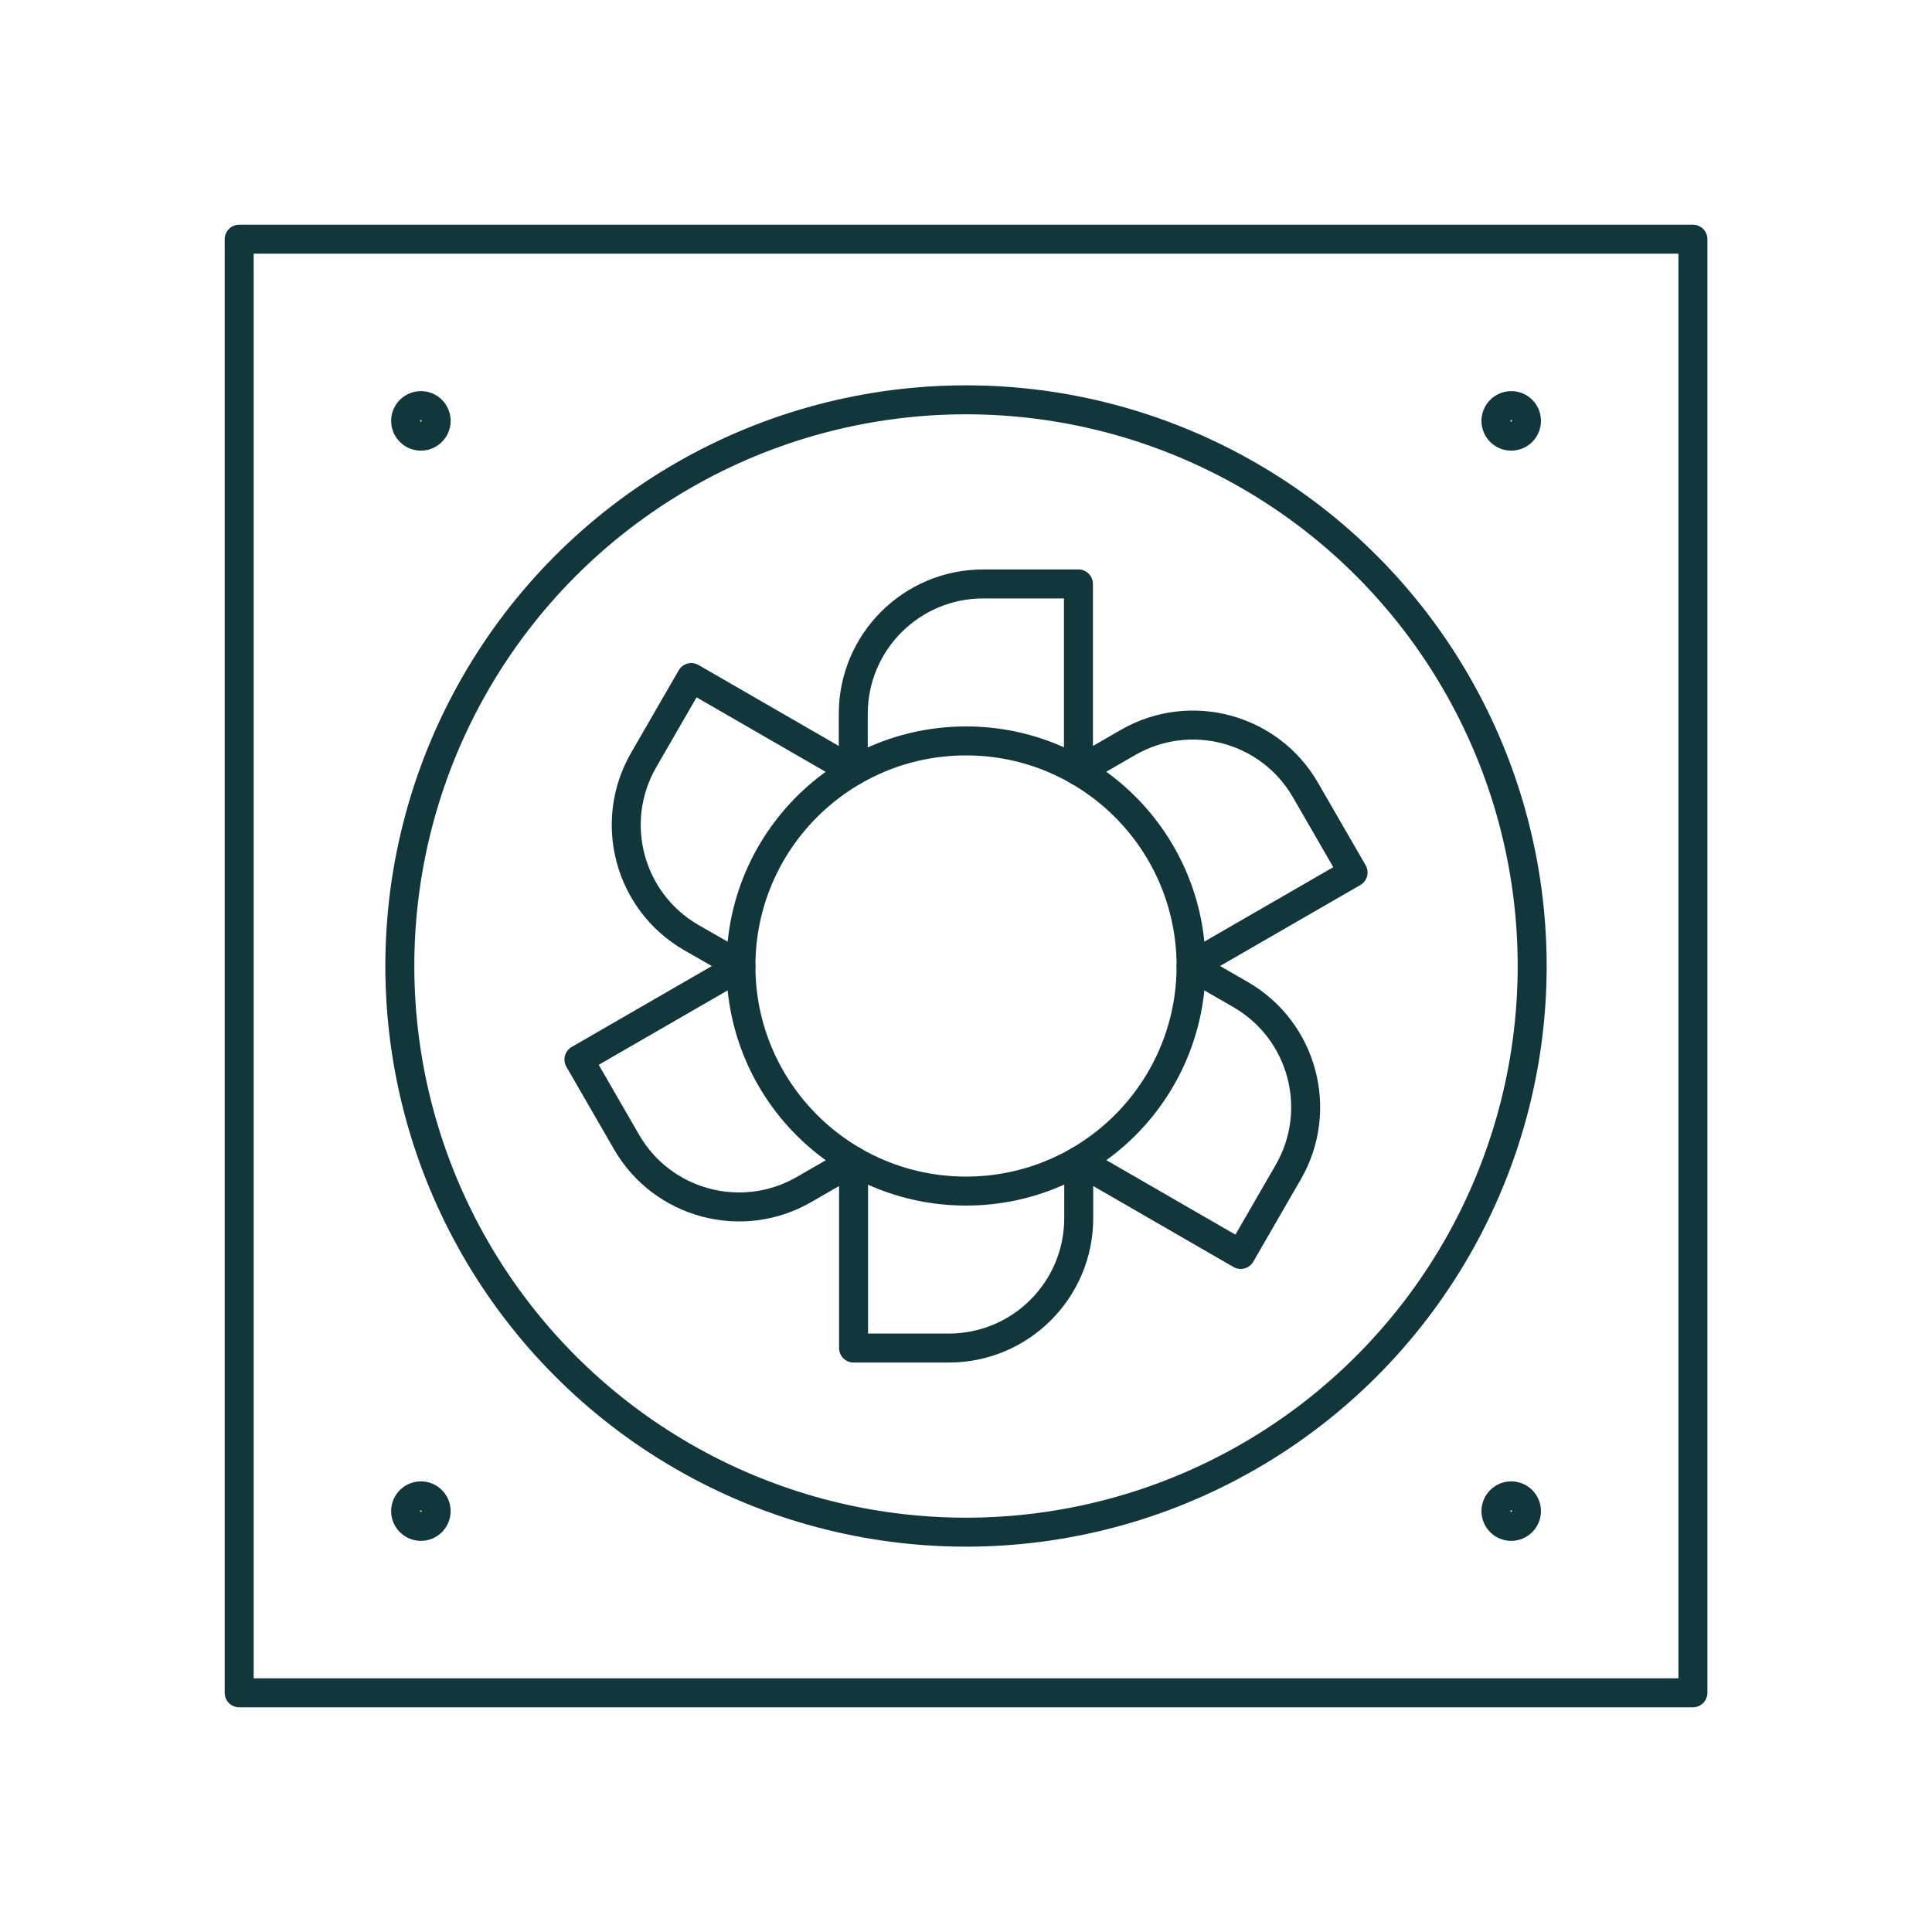 <?xml version="1.0" encoding="utf-8"?>
<!-- Generator: Adobe Illustrator 26.3.1, SVG Export Plug-In . SVG Version: 6.00 Build 0)  -->
<svg version="1.1" id="Calque_1" xmlns="http://www.w3.org/2000/svg" xmlns:xlink="http://www.w3.org/1999/xlink" x="0px" y="0px"
	 viewBox="0 0 200 200" style="enable-background:new 0 0 200 200;" xml:space="preserve">
<style type="text/css">
	.st0{fill:none;stroke:#95C11F;stroke-width:3;stroke-linecap:round;stroke-linejoin:round;stroke-miterlimit:10;}
	.st1{fill:none;stroke:#11373B;stroke-width:3;stroke-linecap:round;stroke-linejoin:round;stroke-miterlimit:10;}
	.st2{fill:none;stroke:#95C11F;stroke-width:3;stroke-miterlimit:10;}
</style>
<g>
	<path class="st0" d="M540.59,40.64c-9.73,0-17.63,7.89-17.63,17.63h35.25C558.21,48.54,550.32,40.64,540.59,40.64z"/>
	<path class="st0" d="M540.59,40.64v-3.93c0-5.82-4.72-10.53-10.53-10.53h-29.28v61.71"/>
	<path class="st0" d="M489.64,104.63v37.7c0,11.34,9.19,20.53,20.53,20.53h87.67c11.34,0,20.53-9.19,20.53-20.53v-37.7
		C618.37,104.63,489.64,104.63,489.64,104.63z"/>
	<path class="st0" d="M620.63,87.89H487.37c-4.62,0-8.37,3.75-8.37,8.37s3.75,8.37,8.37,8.37h133.26c4.62,0,8.37-3.75,8.37-8.37
		S625.25,87.89,620.63,87.89z"/>
	<g>
		<path class="st0" d="M489.64,126.02c10.73,0,10.73,11.16,21.45,11.16c10.73,0,10.73-11.16,21.45-11.16
			c10.73,0,10.73,11.16,21.45,11.16c10.73,0,10.73-11.16,21.45-11.16c10.73,0,10.73,11.16,21.45,11.16
			c10.73,0,10.73-11.16,21.46-11.16"/>
	</g>
	<g>
		<line class="st0" x1="512.23" y1="162.86" x2="512.23" y2="173.82"/>
		<line class="st0" x1="595.77" y1="162.86" x2="595.77" y2="173.82"/>
	</g>
</g>
<g>
	<path class="st0" d="M180-210.58c0,8.39-6.81,15.19-15.2,15.19H35.2c-8.39,0-15.2-6.8-15.2-15.19v-45.23
		C20-264.2,26.8-271,35.2-271h129.6c8.39,0,15.2,6.8,15.2,15.19V-210.58z"/>
	<polygon class="st0" points="147.79,-217.88 52.21,-217.88 40.68,-195.39 159.32,-195.39 	"/>
	<line class="st0" x1="93.5" y1="-250.96" x2="106.5" y2="-250.96"/>
	<g>
		<line class="st0" x1="66.48" y1="-217.88" x2="66.48" y2="-209.88"/>
		<line class="st0" x1="83.24" y1="-217.88" x2="83.24" y2="-209.88"/>
		<line class="st0" x1="100" y1="-217.88" x2="100" y2="-209.88"/>
		<line class="st0" x1="116.76" y1="-217.88" x2="116.76" y2="-209.88"/>
		<line class="st0" x1="133.52" y1="-217.88" x2="133.52" y2="-209.88"/>
	</g>
	<g>
		<line class="st0" x1="100" y1="-171.85" x2="100" y2="-111"/>
		<polyline class="st0" points="112.83,-123.82 100,-111 87.17,-123.82 		"/>
	</g>
	<g>
		<g>
			<line class="st0" x1="61.97" y1="-171.85" x2="61.97" y2="-138.13"/>
			<polyline class="st0" points="71.27,-147.44 61.96,-138.13 52.66,-147.44 			"/>
		</g>
		<g>
			<line class="st0" x1="138.04" y1="-171.85" x2="138.04" y2="-138.13"/>
			<polyline class="st0" points="147.34,-147.44 138.03,-138.13 128.73,-147.44 			"/>
		</g>
	</g>
</g>
<g>
	<rect x="24.76" y="24.76" class="st1" width="150.49" height="150.48"/>
	<path class="st1" d="M45.15,43.57c0,0.87-0.71,1.58-1.58,1.58c-0.87,0-1.58-0.71-1.58-1.58c0-0.87,0.71-1.58,1.58-1.58
		C44.44,41.98,45.15,42.69,45.15,43.57z"/>
	<path class="st1" d="M158.02,43.57c0,0.87-0.71,1.58-1.58,1.58c-0.88,0-1.58-0.71-1.58-1.58c0-0.87,0.71-1.58,1.58-1.58
		C157.31,41.98,158.02,42.69,158.02,43.57z"/>
	<path class="st1" d="M158.02,156.43c0,0.87-0.71,1.58-1.58,1.58c-0.88,0-1.58-0.71-1.58-1.58s0.71-1.58,1.58-1.58
		C157.31,154.85,158.02,155.56,158.02,156.43z"/>
	<path class="st1" d="M45.15,156.43c0,0.87-0.71,1.58-1.58,1.58c-0.87,0-1.58-0.71-1.58-1.58s0.71-1.58,1.58-1.58
		C44.44,154.85,45.15,155.56,45.15,156.43z"/>
	<circle class="st1" cx="100" cy="100" r="58.61"/>
	<path class="st1" d="M128.43,102.96L123.3,100l16.77-9.68l-4.93-8.54c-3.71-6.43-11.94-8.63-18.37-4.92l-5.13,2.96V60.45h-9.86
		c-7.43,0-13.45,6.02-13.45,13.45v5.92l-16.77-9.68l-4.93,8.54c-3.71,6.43-1.51,14.65,4.92,18.37L76.7,100l-16.77,9.68l4.93,8.54
		c3.71,6.43,11.94,8.63,18.37,4.92l5.13-2.96v19.37h9.86c7.43,0,13.45-6.02,13.45-13.45v-5.92l16.77,9.68l4.93-8.54
		C137.07,114.9,134.86,106.67,128.43,102.96z"/>
	<path class="st1" d="M123.3,100c0,12.87-10.43,23.3-23.3,23.3S76.7,112.87,76.7,100S87.13,76.7,100,76.7S123.3,87.13,123.3,100z"/>
</g>
<g>
	<path class="st0" d="M448-59.57c0,9.75-7.91,17.65-17.67,17.65H279.67c-9.76,0-17.67-7.9-17.67-17.65v-96.78
		c0-9.75,7.91-17.65,17.67-17.65h150.66c9.76,0,17.67,7.9,17.67,17.65L448-59.57L448-59.57z"/>
	<line class="st0" x1="407.75" y1="-147.99" x2="422.86" y2="-147.99"/>
	<g>
		<ellipse class="st0" cx="328.06" cy="-107.96" rx="45.86" ry="45.8"/>
		<line class="st0" x1="328.06" y1="-153.76" x2="328.06" y2="-62.16"/>
		<g>
			<line class="st0" x1="364.73" y1="-135.44" x2="291.39" y2="-135.44"/>
			<line class="st0" x1="371.69" y1="-117.12" x2="284.43" y2="-117.12"/>
			<line class="st0" x1="371.69" y1="-98.8" x2="284.43" y2="-98.8"/>
			<line class="st0" x1="364.73" y1="-80.48" x2="291.39" y2="-80.48"/>
		</g>
	</g>
	<g>
		<polygon class="st0" points="280.89,-41.92 286.6,-26 307.06,-26 312.77,-41.92 		"/>
		<polygon class="st0" points="397.23,-41.92 402.94,-26 423.4,-26 429.11,-41.92 		"/>
	</g>
</g>
<g>
	<g>
		<polyline class="st0" points="-158.15,86.4 -149.29,86.4 -141.38,78.54 -133,78.54 -133,64.3 -141.38,64.3 -149.29,56.44 
			-158.15,56.44 		"/>
		<path class="st2" d="M-181.48,33.57h-114.19c-12.88,0-23.33,10.45-23.33,23.33v86.21c0,12.88,10.44,23.33,23.33,23.33h114.19
			c12.88,0,23.33-10.44,23.33-23.33V56.89C-158.15,44.01-168.6,33.57-181.48,33.57z"/>
		<g>
			<line class="st0" x1="-247.17" y1="140.9" x2="-247.17" y2="59.1"/>
			<line class="st0" x1="-229.86" y1="140.9" x2="-229.86" y2="59.1"/>
			<line class="st0" x1="-212.54" y1="140.9" x2="-212.54" y2="59.1"/>
			<line class="st0" x1="-195.23" y1="140.9" x2="-195.23" y2="59.1"/>
			<line class="st0" x1="-177.91" y1="140.9" x2="-177.91" y2="59.1"/>
		</g>
		<g>
			<line class="st0" x1="-299.29" y1="140.9" x2="-299.29" y2="59.1"/>
			<line class="st0" x1="-281.97" y1="140.9" x2="-281.97" y2="59.1"/>
			<line class="st0" x1="-264.66" y1="140.9" x2="-264.66" y2="59.1"/>
		</g>
	</g>
</g>
</svg>
